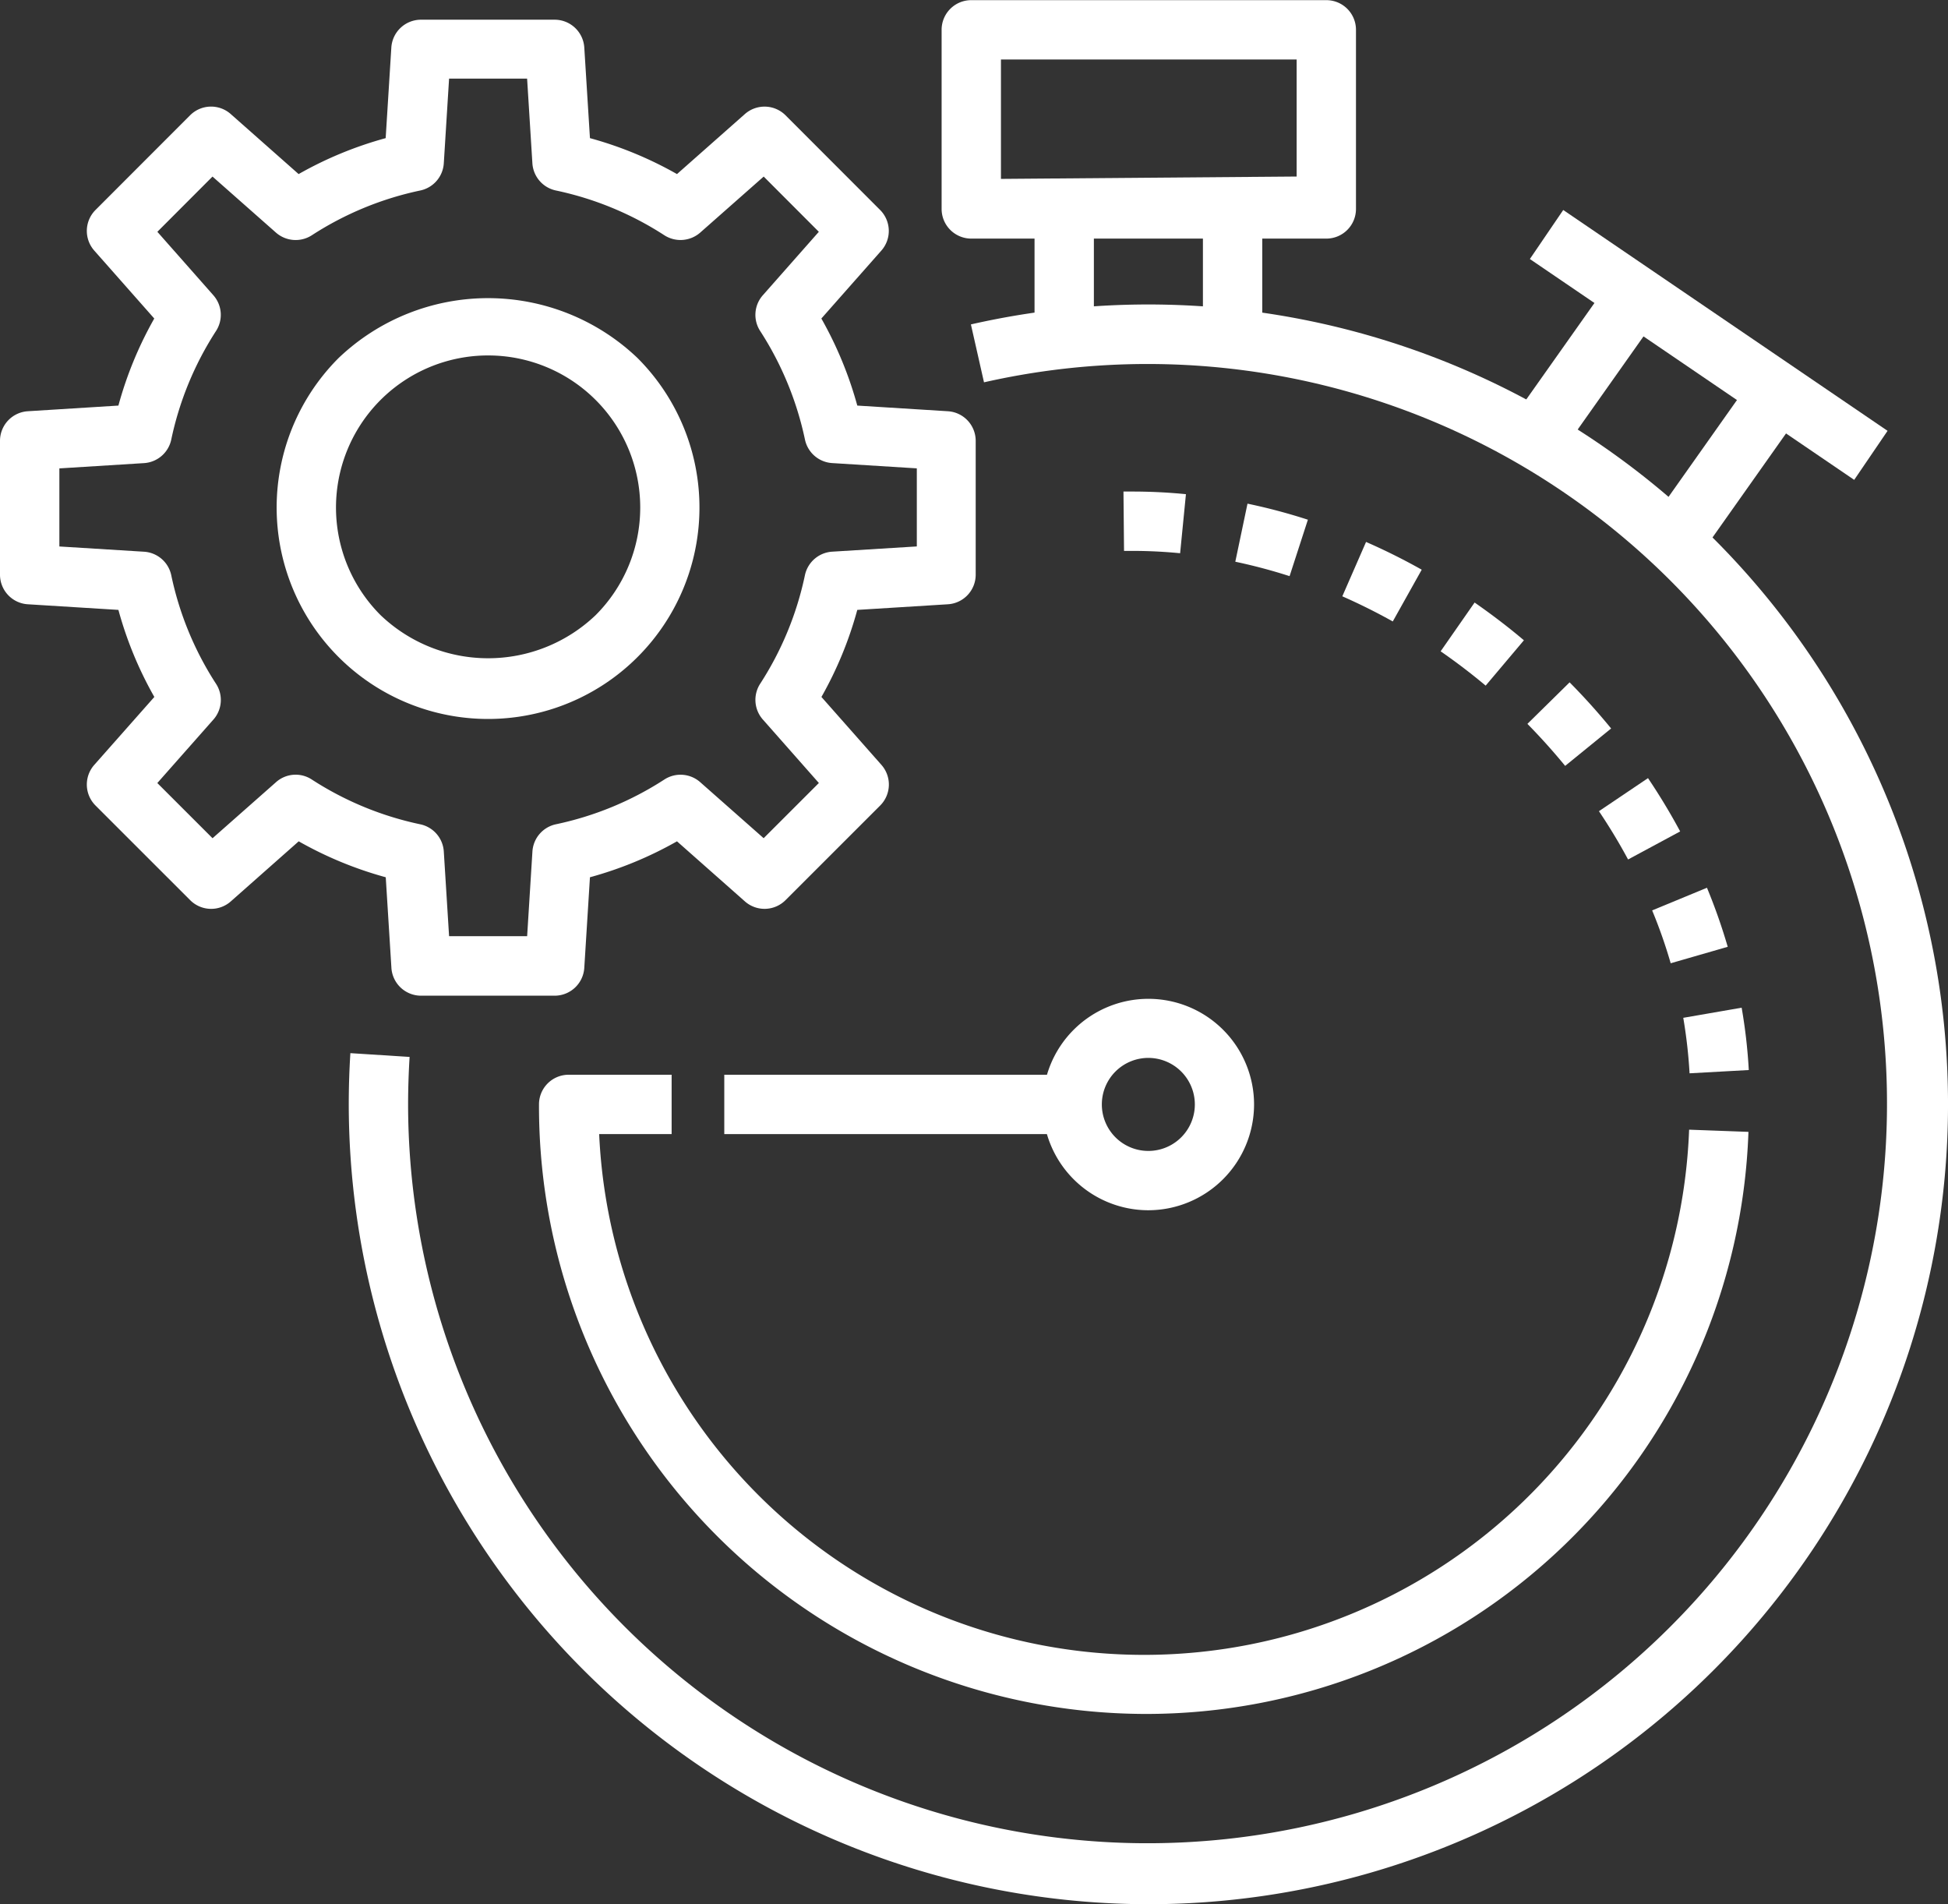 <svg xmlns="http://www.w3.org/2000/svg" width="51.61" height="50.439" viewBox="0 0 51.61 50.439"><rect x="0" y="0" width="51.61" height="50.439" fill="#333333" stroke="none"/><g transform="translate(-1267.202 -242.08)"><g transform="translate(1276.443 242.08)"><g transform="translate(0)"><g transform="translate(8.553 29.254)"><path d="M1323.8,335.137" transform="translate(-1323.803 -335.137)" fill="#fff"/></g><g transform="translate(0 8.07)"><path d="M1317.781,310.118a21.208,21.208,0,0,1-21.185-21.184q0-.685.043-1.359l1.569.1q-.039.625-.04,1.259a19.591,19.591,0,1,0,15.258-19.128l-.347-1.534a21.187,21.187,0,1,1,4.7,41.846Z" transform="translate(-1296.597 -267.749)" fill="#fff"/></g><g transform="translate(16.486 4.672)"><rect width="9.407" height="1.572" transform="matrix(1, -0.008, 0.008, 1, 0, 0.073)" fill="#fff"/></g><g transform="translate(22.629 5.495)"><rect width="1.572" height="3.361" fill="#fff"/></g><g transform="translate(18.168 5.495)"><rect width="1.572" height="3.361" fill="#fff"/></g><g transform="translate(21.184 42.46)"><path d="M1363.983,377.145" transform="translate(-1363.983 -377.145)" fill="#fff"/></g><g transform="translate(34.822 9.94)"><rect width="4.193" height="1.572" transform="translate(0 3.423) rotate(-54.742)" fill="#fff"/></g><g transform="translate(31.093 7.304)"><rect width="4.191" height="1.572" transform="translate(0 3.422) rotate(-54.743)" fill="#fff"/></g><g transform="translate(31.291 5.562)"><rect width="1.571" height="10.395" transform="translate(0 1.299) rotate(-55.754)" fill="#fff"/></g><g transform="translate(18.381 26.45)"><path d="M1357.871,331.825a2.8,2.8,0,1,1,2.8-2.8A2.806,2.806,0,0,1,1357.871,331.825Zm0-4.035a1.232,1.232,0,1,0,1.231,1.232A1.233,1.233,0,0,0,1357.871,327.79Z" transform="translate(-1355.068 -326.218)" fill="#fff"/></g><g transform="translate(15.706)"><path d="M1356.75,248.4h-9.406a.786.786,0,0,1-.786-.786v-4.744a.785.785,0,0,1,.786-.786h9.406a.785.785,0,0,1,.786.786v4.744A.785.785,0,0,1,1356.75,248.4Zm-8.62-1.572h7.834v-3.172h-7.834Z" transform="translate(-1346.558 -242.08)" fill="#fff"/></g><g transform="translate(5.039 28.468)"><path d="M1328.653,349.568a16.1,16.1,0,0,1-16.026-16.145.785.785,0,0,1,.786-.786h2.728v1.572h-1.92a14.451,14.451,0,0,0,28.877-.117l1.572.058A15.971,15.971,0,0,1,1328.653,349.568Z" transform="translate(-1312.627 -332.637)" fill="#fff"/></g><g transform="translate(9.948 28.468)"><rect width="9.219" height="1.572" fill="#fff"/></g><g transform="translate(20.515 13.021)"><path d="M1376.862,298.91a13.128,13.128,0,0,0-.167-1.47l1.547-.268a14.1,14.1,0,0,1,.189,1.651Zm-.5-2.915a13.167,13.167,0,0,0-.491-1.4l1.452-.6a15.248,15.248,0,0,1,.55,1.564Zm-1.129-2.749q-.353-.656-.772-1.279l1.3-.876c.307.457.593.929.852,1.412Zm-1.667-2.479q-.474-.578-1-1.113l1.118-1.1q.58.586,1.1,1.222Zm-2.106-2.126q-.576-.482-1.193-.909l.9-1.292c.448.312.886.644,1.306,1Zm-2.461-1.7q-.654-.365-1.337-.666l.629-1.44a16.391,16.391,0,0,1,1.475.735Zm-2.734-1.2a14.35,14.35,0,0,0-1.438-.382l.323-1.538a15.348,15.348,0,0,1,1.6.425Zm-2.9-.607c-.419-.041-.843-.062-1.268-.062l-.218,0-.015-1.572.234,0q.716,0,1.421.07Z" transform="translate(-1361.855 -283.501)" fill="#fff"/></g></g></g><g transform="translate(1267.202 242.594)"><g transform="translate(0 0)"><path d="M1281.9,269.576h-3.544a.787.787,0,0,1-.784-.737l-.15-2.4a10.031,10.031,0,0,1-2.306-.952l-1.8,1.592a.785.785,0,0,1-1.076-.034l-2.507-2.506a.786.786,0,0,1-.034-1.076l1.592-1.8a9.973,9.973,0,0,1-.952-2.306l-2.4-.149a.785.785,0,0,1-.737-.784v-3.545a.786.786,0,0,1,.737-.784l2.4-.15a10,10,0,0,1,.95-2.306l-1.59-1.8a.786.786,0,0,1,.034-1.076l2.505-2.507a.786.786,0,0,1,1.076-.034l1.8,1.591a10.014,10.014,0,0,1,2.306-.952l.15-2.4a.787.787,0,0,1,.784-.737h3.544a.787.787,0,0,1,.784.737l.15,2.4a10.01,10.01,0,0,1,2.306.952l1.8-1.591a.788.788,0,0,1,1.076.034l2.505,2.507a.786.786,0,0,1,.034,1.076l-1.59,1.8a10.1,10.1,0,0,1,.952,2.306l2.4.15a.786.786,0,0,1,.737.784v3.545a.785.785,0,0,1-.737.784l-2.4.149a9.991,9.991,0,0,1-.95,2.306l1.59,1.8a.786.786,0,0,1-.034,1.076l-2.507,2.506a.786.786,0,0,1-1.076.034l-1.8-1.592a10.027,10.027,0,0,1-2.306.952l-.15,2.4A.787.787,0,0,1,1281.9,269.576ZM1279.1,268h2.068l.14-2.244a.788.788,0,0,1,.62-.72,8.5,8.5,0,0,0,2.877-1.187.787.787,0,0,1,.948.071l1.681,1.484,1.463-1.462-1.484-1.681a.786.786,0,0,1-.071-.948,8.5,8.5,0,0,0,1.186-2.877.788.788,0,0,1,.72-.621l2.244-.139v-2.068l-2.243-.14a.787.787,0,0,1-.72-.62,8.538,8.538,0,0,0-1.186-2.877.784.784,0,0,1,.069-.948l1.484-1.681-1.461-1.463-1.683,1.485a.792.792,0,0,1-.948.07,8.5,8.5,0,0,0-2.877-1.187.787.787,0,0,1-.62-.72l-.14-2.243H1279.1l-.14,2.243a.787.787,0,0,1-.62.72,8.5,8.5,0,0,0-2.877,1.187.791.791,0,0,1-.949-.07l-1.682-1.485-1.461,1.463,1.484,1.681a.784.784,0,0,1,.069.948,8.522,8.522,0,0,0-1.185,2.876.788.788,0,0,1-.72.622l-2.244.14v2.068l2.244.139a.787.787,0,0,1,.72.621,8.489,8.489,0,0,0,1.186,2.877.784.784,0,0,1-.069.948l-1.486,1.681,1.463,1.462,1.681-1.484a.781.781,0,0,1,.949-.071,8.5,8.5,0,0,0,2.877,1.187.787.787,0,0,1,.62.72Z" transform="translate(-1267.202 -243.716)" fill="#fff"/></g><g transform="translate(7.332 7.383)"><path d="M1296.125,278.349a5.6,5.6,0,0,1-3.96-9.561,5.736,5.736,0,0,1,7.919,0,5.6,5.6,0,0,1-3.959,9.561Zm0-9.629a4.029,4.029,0,0,0-2.849,6.878,4.125,4.125,0,0,0,5.7,0h0a4.029,4.029,0,0,0-2.848-6.878Z" transform="translate(-1290.526 -267.202)" fill="#fff"/></g></g></g></svg>